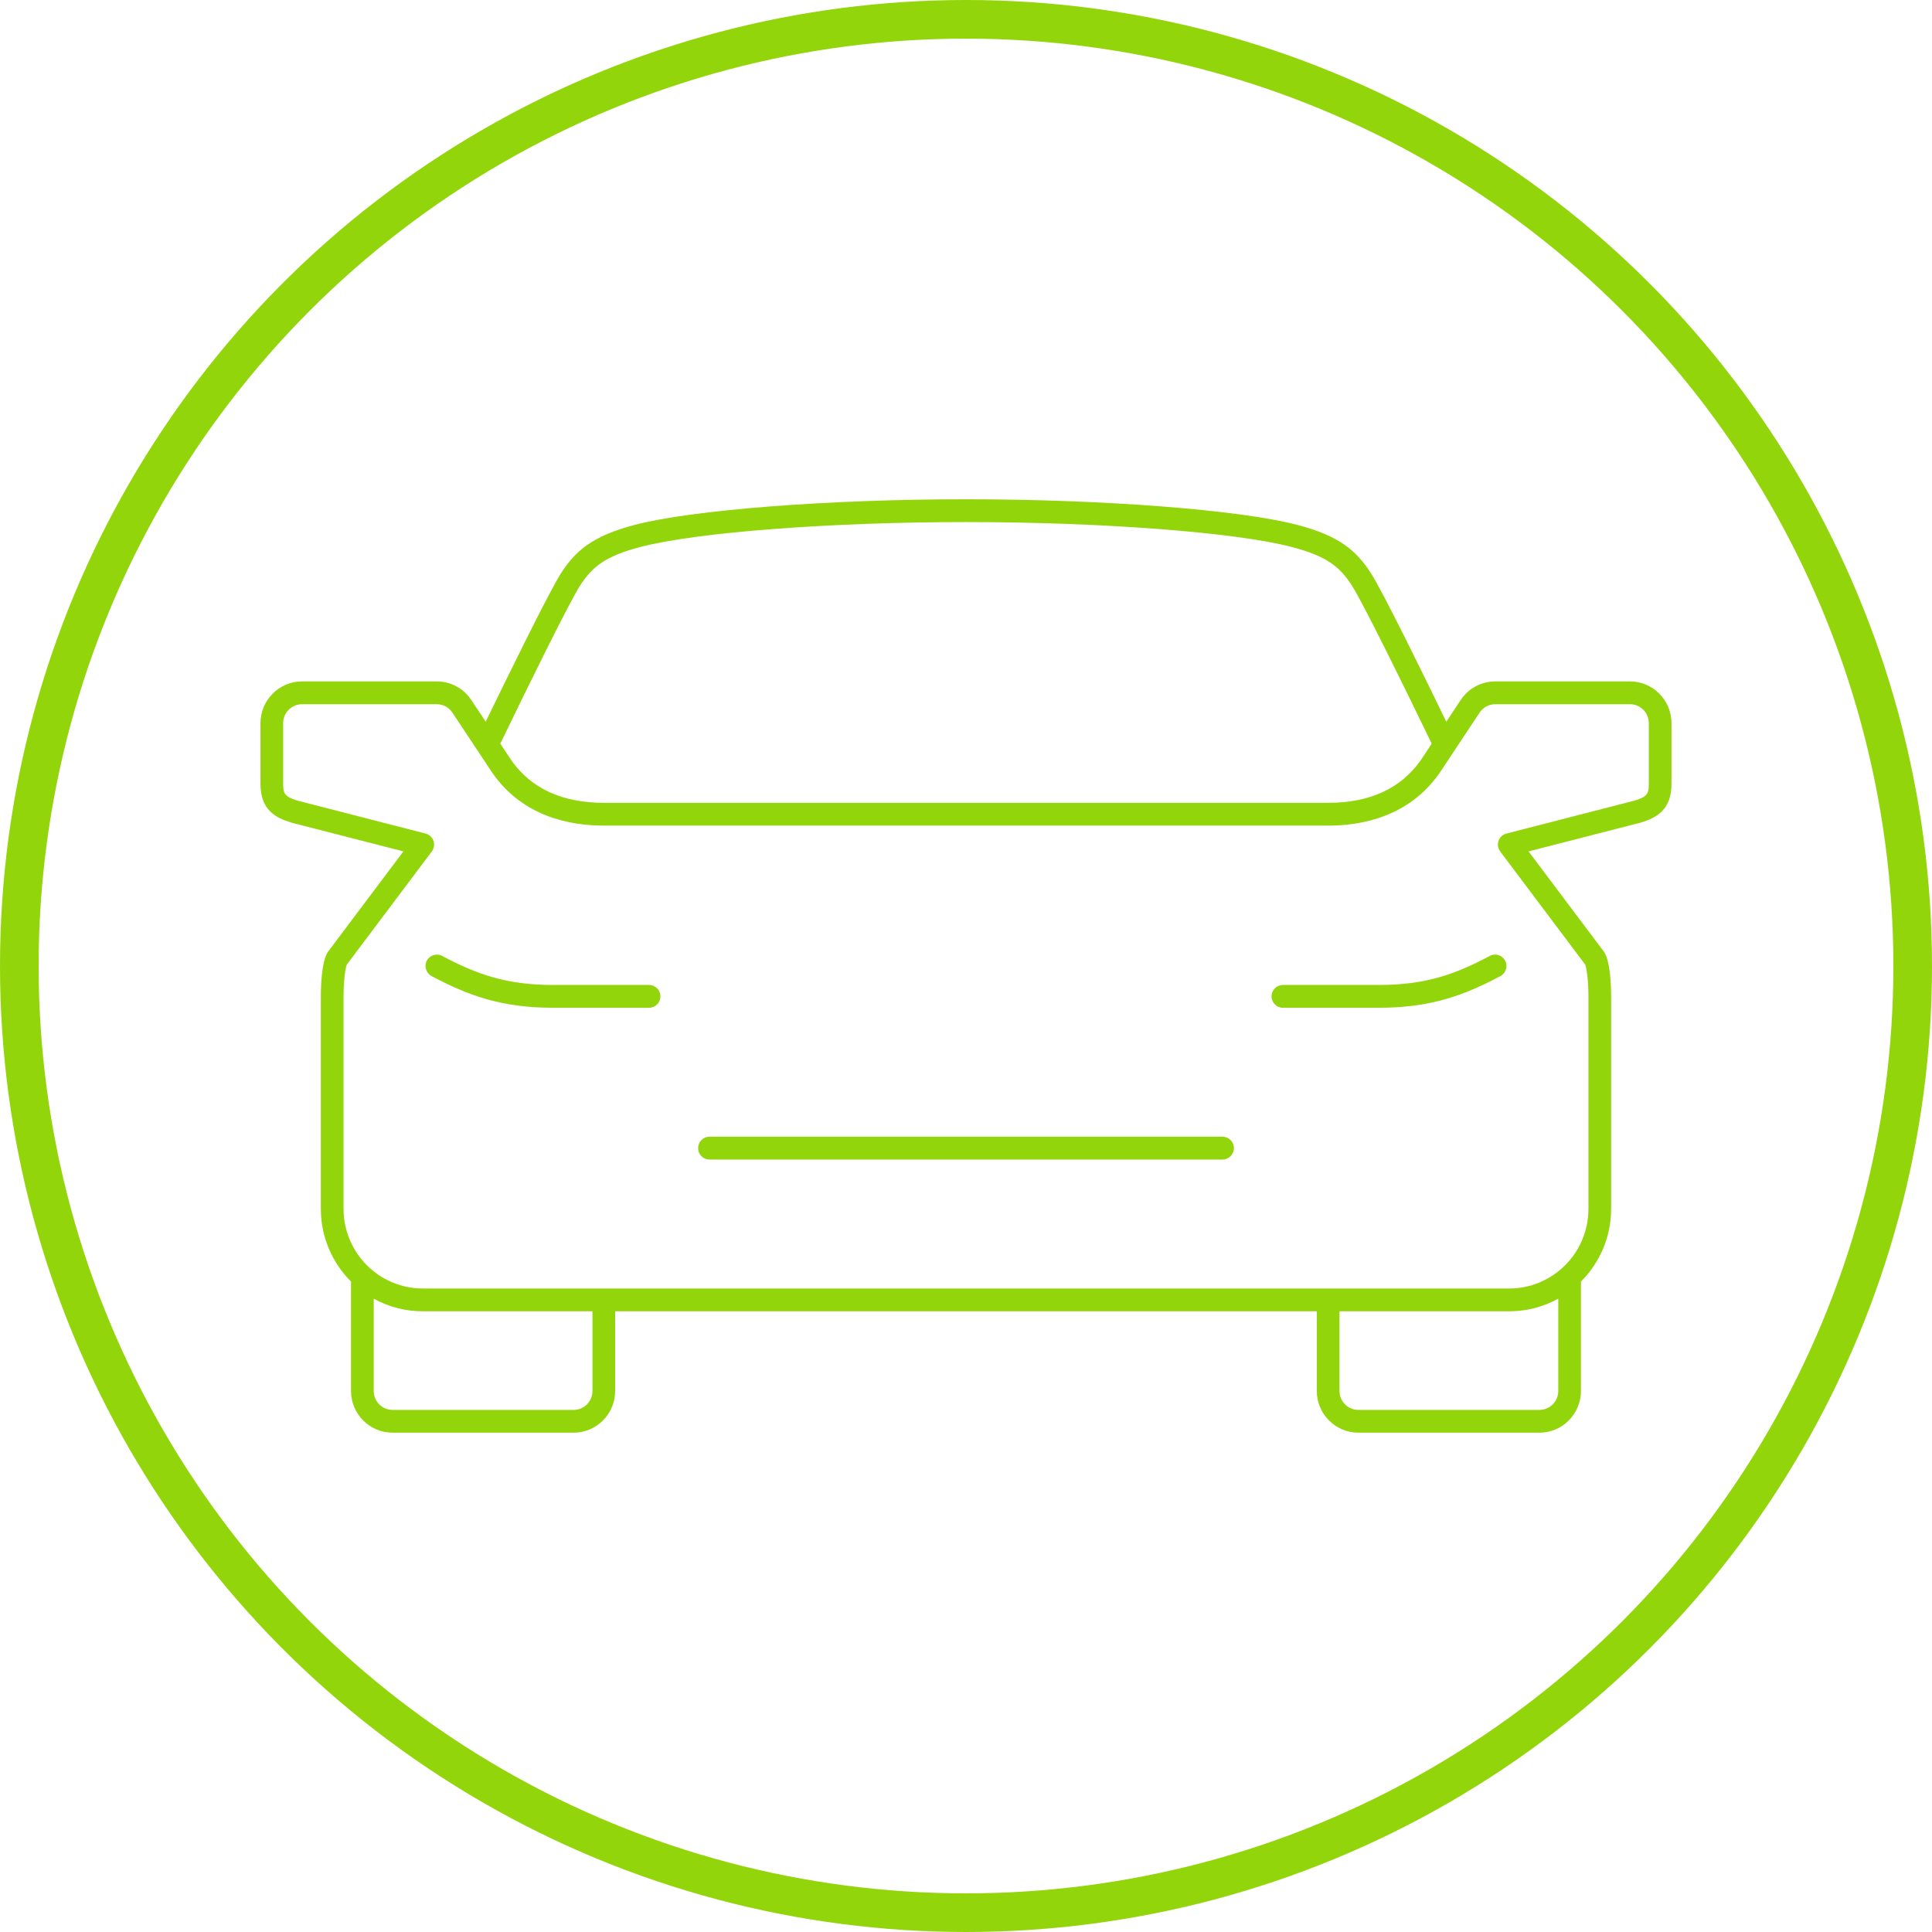 <svg width="50" height="50" viewBox="0 0 50 50" fill="none" xmlns="http://www.w3.org/2000/svg">
<circle cx="25" cy="25" r="24.5" stroke="#93D50B"/>
<g clip-path="url(#clip0_4486_126)">
<path d="M16.799 25.491H14.321C13.099 25.491 12.34 25.215 11.443 24.739C11.299 24.663 11.122 24.718 11.046 24.862C10.971 25.006 11.026 25.185 11.169 25.261C12.123 25.767 12.983 26.081 14.321 26.081H16.799C16.961 26.081 17.092 25.949 17.092 25.786C17.092 25.623 16.961 25.491 16.799 25.491V25.491Z" fill="#93D50B"/>
<path d="M38.557 24.739C37.659 25.215 36.901 25.491 35.678 25.491H33.201C33.039 25.491 32.907 25.623 32.907 25.786C32.907 25.949 33.039 26.081 33.201 26.081H35.678C37.017 26.081 37.877 25.767 38.831 25.261C38.974 25.185 39.029 25.006 38.953 24.863C38.877 24.718 38.7 24.663 38.557 24.739V24.739Z" fill="#93D50B"/>
<path d="M42.184 17.635H38.696C38.336 17.635 38.002 17.815 37.803 18.116L37.43 18.678C36.936 17.658 35.781 15.294 35.472 14.822C35.102 14.256 34.673 13.872 33.574 13.584C32.082 13.194 28.556 12.921 25 12.921C21.444 12.921 17.918 13.194 16.425 13.584C15.327 13.872 14.897 14.256 14.527 14.822C14.219 15.294 13.064 17.658 12.57 18.678L12.197 18.117C11.998 17.815 11.663 17.635 11.303 17.635H7.816C7.224 17.635 6.741 18.12 6.741 18.716V20.287C6.741 20.959 7.129 21.167 7.547 21.291C7.551 21.292 7.554 21.293 7.557 21.294L10.44 22.034L8.494 24.624C8.49 24.629 8.487 24.634 8.484 24.638C8.316 24.891 8.303 25.58 8.303 25.785V31.284C8.303 32.019 8.602 32.685 9.084 33.166V35.998C9.084 36.593 9.566 37.078 10.159 37.078H14.845C15.438 37.078 15.92 36.593 15.92 35.998V33.936H34.079V35.998C34.079 36.593 34.561 37.078 35.154 37.078H39.84C40.432 37.078 40.915 36.593 40.915 35.998V33.166C41.397 32.685 41.696 32.019 41.696 31.284V25.785C41.696 25.58 41.683 24.891 41.515 24.638C41.512 24.633 41.508 24.629 41.505 24.624L39.559 22.034L42.442 21.294C42.445 21.293 42.449 21.292 42.452 21.291C42.87 21.167 43.258 20.959 43.258 20.287V18.716C43.258 18.12 42.776 17.635 42.183 17.635L42.184 17.635ZM15.018 15.146C15.323 14.679 15.648 14.397 16.573 14.155C18.023 13.776 21.488 13.511 25 13.511C28.512 13.511 31.977 13.776 33.427 14.155C34.353 14.397 34.677 14.679 34.982 15.146C35.264 15.577 36.419 17.933 37.053 19.247L36.772 19.67L36.758 19.689C36.245 20.411 35.442 20.777 34.373 20.777H15.627C14.558 20.777 13.755 20.411 13.242 19.689L12.948 19.246C13.582 17.933 14.736 15.577 15.018 15.146L15.018 15.146ZM15.333 35.998C15.333 36.269 15.115 36.488 14.846 36.488H10.159C9.89 36.488 9.672 36.269 9.672 35.998V33.609C10.048 33.818 10.481 33.936 10.94 33.936H15.333V35.998ZM40.328 35.998C40.328 36.269 40.11 36.488 39.84 36.488H35.154C34.885 36.488 34.666 36.269 34.666 35.998V33.936H39.059C39.519 33.936 39.952 33.818 40.328 33.609V35.998ZM42.671 20.287C42.671 20.544 42.627 20.623 42.291 20.723L38.987 21.572C38.892 21.596 38.815 21.667 38.782 21.76C38.75 21.853 38.766 21.957 38.825 22.036L41.025 24.964C41.06 25.048 41.109 25.378 41.109 25.786V31.285C41.109 32.421 40.19 33.346 39.059 33.346H10.94C9.81 33.346 8.891 32.421 8.891 31.285V25.786C8.891 25.378 8.939 25.048 8.975 24.964L11.175 22.036C11.234 21.957 11.25 21.854 11.218 21.76C11.185 21.667 11.108 21.596 11.013 21.572L7.709 20.723C7.374 20.623 7.328 20.544 7.328 20.287V18.715C7.328 18.445 7.547 18.225 7.816 18.225H11.303C11.467 18.225 11.618 18.307 11.709 18.444L12.742 20.002C12.745 20.005 12.747 20.008 12.749 20.012L12.764 20.033C13.549 21.136 14.754 21.367 15.627 21.367H34.373C35.246 21.367 36.451 21.136 37.235 20.033L37.251 20.012C37.253 20.008 37.255 20.005 37.258 20.002L38.291 18.444C38.381 18.307 38.533 18.225 38.696 18.225H42.184C42.453 18.225 42.671 18.445 42.671 18.715V20.287Z" fill="#93D50B"/>
<path d="M31.639 29.418H18.361C18.198 29.418 18.067 29.55 18.067 29.713C18.067 29.877 18.198 30.009 18.361 30.009H31.639C31.801 30.009 31.933 29.877 31.933 29.713C31.933 29.55 31.801 29.418 31.639 29.418Z" fill="#93D50B"/>
</g>
<defs>
<clipPath id="clip0_4486_126">
<rect width="36.517" height="24.157" fill="white" transform="translate(6.741 12.921)"/>
</clipPath>
</defs>
</svg>
